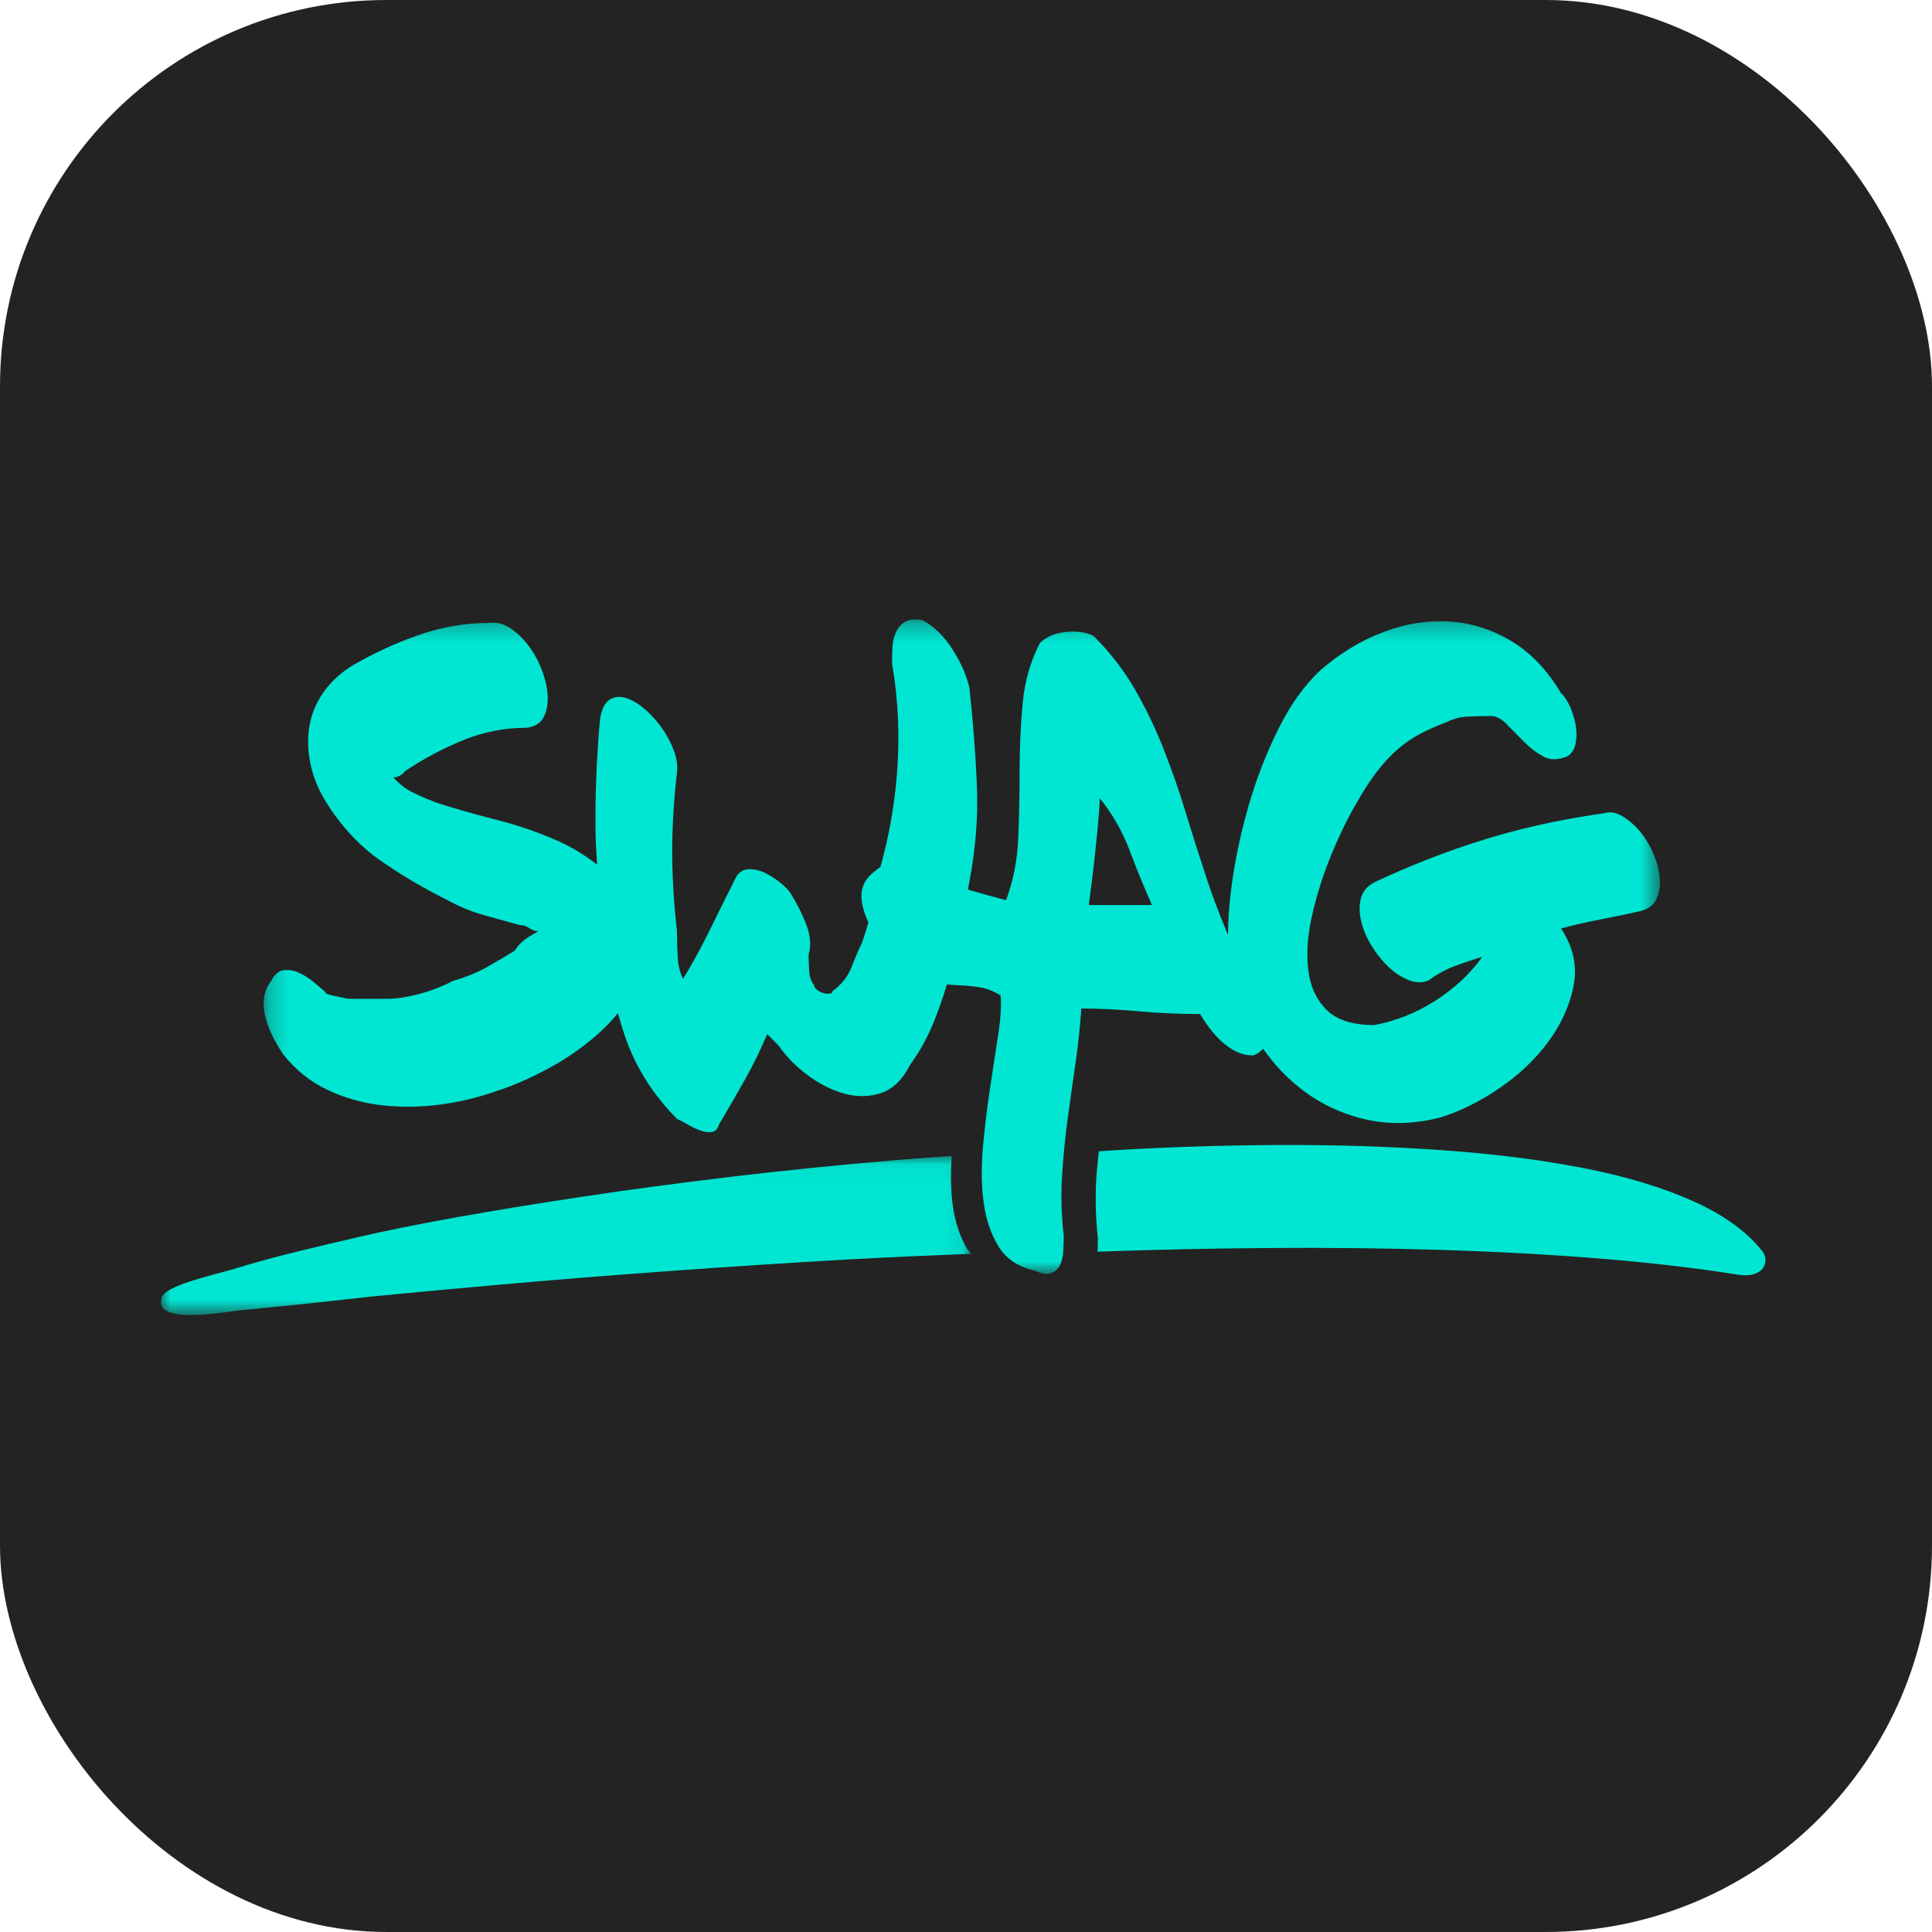 <svg xmlns="http://www.w3.org/2000/svg" xmlns:xlink="http://www.w3.org/1999/xlink" width="100" height="100" viewBox="0 0 100 100">
    <defs>
        <path id="aritv4lzza" d="M0.227 0.267L72.5 0.267 72.5 34.139 0.227 34.139z"/>
        <path id="ei3ord7a9c" d="M0 0.043L41.925 0.043 41.925 8.279 0 8.279z"/>
    </defs>
    <g fill="none" fill-rule="evenodd">
        <rect width="100" height="100" fill="#232323" rx="20"/>
        <g>
            <g transform="translate(8.333 31.667) translate(5.086 .128)">
                <mask id="uu0t1d6v0b" fill="#fff">
                    <use xlink:href="#aritv4lzza"/>
                </mask>
                <path fill="#00E6D2" d="M42.938 15.05c.141-1.071.246-1.934.316-2.589.071-.654.123-1.178.158-1.57.035-.393.058-.685.071-.876.01-.19.017-.356.017-.5.655.81 1.17 1.708 1.545 2.696.374.988.76 1.934 1.16 2.839h-3.267zm29.22-2.66c-.188-.44-.421-.828-.703-1.16-.281-.334-.586-.596-.914-.786-.327-.19-.643-.238-.948-.143-2.2.31-4.26.762-6.18 1.357s-3.817 1.333-5.69 2.213c-.374.19-.609.47-.702.84-.094.368-.088.767.017 1.196.107.428.287.85.544 1.267.258.416.55.78.878 1.089.328.31.68.535 1.054.679.374.142.714.142 1.018 0 .469-.334.931-.584 1.388-.75.456-.167.918-.322 1.387-.464-.632.88-1.44 1.636-2.422 2.267-.985.63-2.037 1.053-3.162 1.267-1.124 0-1.95-.262-2.476-.785-.527-.524-.843-1.202-.947-2.035-.106-.833-.048-1.756.174-2.768.223-1.011.533-2.017.93-3.016.4-1 .838-1.922 1.318-2.767.48-.845.918-1.506 1.317-1.982.468-.571.96-1.03 1.475-1.375.515-.345 1.159-.66 1.932-.946.327-.166.661-.262 1-.285.34-.024.744-.036 1.212-.036.304-.024.598.107.878.393l.897.91c.315.322.654.583 1.018.786.362.202.79.196 1.28-.018.212-.143.346-.363.405-.66.058-.299.058-.614 0-.947-.059-.333-.158-.655-.298-.964-.141-.31-.293-.535-.457-.678-.703-1.19-1.557-2.089-2.564-2.696C63.81.786 62.739.447 61.604.376c-1.136-.072-2.283.112-3.442.553-1.159.44-2.242 1.101-3.249 1.981-.82.762-1.545 1.78-2.177 3.053-.631 1.274-1.154 2.63-1.563 4.07-.41 1.44-.702 2.868-.878 4.285-.103.825-.148 1.58-.152 2.28-.398-.94-.767-1.9-1.093-2.887-.375-1.13-.738-2.273-1.09-3.427-.35-1.155-.743-2.28-1.177-3.375-.433-1.094-.936-2.13-1.509-3.106-.574-.976-1.27-1.868-2.09-2.677-.35-.19-.814-.262-1.387-.215-.574.048-1.036.238-1.388.571-.492.952-.79 1.994-.895 3.124-.105 1.13-.158 2.286-.158 3.464s-.023 2.344-.07 3.498c-.048 1.155-.258 2.232-.633 3.232-.631-.167-1.252-.34-1.861-.518-.037-.01-.073-.027-.11-.038.024-.133.052-.277.075-.408.328-1.714.457-3.386.387-5.016-.071-1.631-.2-3.303-.387-5.017-.14-.619-.427-1.273-.86-1.963-.433-.69-.954-1.203-1.563-1.536-.399-.072-.702-.042-.913.09-.211.13-.369.315-.474.553-.106.238-.164.506-.176.803-.012.298-.017.565-.017.804.328 1.88.409 3.814.246 5.802-.133 1.609-.42 3.183-.844 4.722-.083.057-.167.106-.246.187-.537.38-.783.863-.738 1.446.036.42.171.83.356 1.238-.1.34-.2.681-.32 1.029-.163.333-.346.756-.544 1.267-.199.512-.532.934-1 1.267 0 .072-.047.114-.141.125-.095.013-.206 0-.334-.035-.13-.036-.24-.095-.335-.179-.092-.083-.139-.16-.139-.232-.141-.166-.223-.393-.246-.678-.023-.285-.035-.583-.035-.893.14-.476.099-1-.123-1.57-.223-.572-.486-1.096-.79-1.572-.093-.166-.263-.35-.509-.553-.246-.202-.51-.375-.79-.518-.281-.142-.562-.214-.843-.214-.281 0-.505.12-.669.357-.468.928-.93 1.857-1.386 2.785-.456.928-.92 1.773-1.387 2.535-.164-.333-.258-.714-.28-1.142-.025-.429-.037-.881-.037-1.357-.164-1.428-.245-2.791-.245-4.089 0-1.297.081-2.66.245-4.087.047-.358-.01-.75-.175-1.178-.163-.429-.386-.834-.667-1.215-.28-.38-.591-.707-.93-.981-.341-.274-.668-.447-.984-.518-.316-.071-.591-.006-.825.196-.234.202-.375.59-.422 1.16-.164 1.905-.234 3.797-.21 5.678.006.538.05 1.077.08 1.616-.608-.46-1.257-.878-1.994-1.206-1.042-.464-2.13-.839-3.265-1.124-1.137-.286-2.173-.584-3.11-.893-.491-.19-.9-.37-1.229-.536-.328-.166-.643-.416-.947-.75.14 0 .28-.047.42-.142.07-.048.13-.107.176-.179.96-.642 1.968-1.178 3.021-1.607 1.053-.428 2.142-.642 3.265-.642.422-.048.715-.22.879-.518.164-.297.24-.655.228-1.07-.013-.418-.106-.864-.281-1.34-.176-.476-.404-.904-.685-1.285-.28-.38-.597-.69-.948-.928-.352-.238-.714-.334-1.09-.286-1.263 0-2.504.214-3.722.643-1.218.428-2.388.975-3.511 1.642-.61.405-1.09.875-1.44 1.41-.352.536-.575 1.107-.668 1.714-.094.607-.07 1.244.07 1.91.142.667.41 1.321.808 1.964.796 1.262 1.733 2.267 2.81 3.017S8.51 14.18 9.75 14.8c.608.333 1.229.589 1.86.767.633.179 1.254.352 1.862.518.188 0 .358.054.51.161.152.107.31.16.473.16-.327.167-.585.328-.772.483-.188.154-.34.327-.456.517-.492.31-.984.601-1.475.875-.492.274-1.067.506-1.72.696-.61.31-1.219.541-1.828.696-.61.155-1.147.232-1.615.232H4.694c-.07 0-.188-.017-.35-.053l-.494-.107c-.163-.036-.286-.072-.368-.108-.082-.035-.088-.053-.018-.053-.164-.143-.374-.321-.632-.536-.257-.214-.52-.38-.79-.5-.268-.118-.533-.16-.79-.124-.258.035-.469.22-.632.553-.234.31-.363.637-.386.982-.024.345.017.69.123 1.036.105.344.24.672.403.981.165.31.329.583.493.821.63.786 1.38 1.387 2.246 1.803.867.417 1.791.685 2.775.804.983.119 1.99.113 3.02-.018s2.013-.363 2.95-.696c.773-.238 1.645-.613 2.617-1.125.971-.512 1.86-1.125 2.669-1.839.385-.34.727-.703 1.033-1.084.117.428.246.85.389 1.263.539 1.547 1.427 2.951 2.668 4.213.164.07.358.171.58.303.223.131.438.232.65.304.211.071.404.095.58.071.175-.024.298-.154.368-.393.468-.785.918-1.564 1.353-2.338.433-.774.813-1.553 1.14-2.339l.598.607c.375.548.871 1.054 1.492 1.518.62.464 1.258.785 1.915.964.654.178 1.286.166 1.895-.036s1.112-.696 1.511-1.482c.469-.642.86-1.345 1.175-2.106.27-.65.504-1.331.715-2.033.24.02.48.042.727.051.339.012.677.048 1.018.107.339.06.685.196 1.035.41.047.5.006 1.173-.123 2.018l-.42 2.767c-.153 1-.277 2.017-.369 3.053-.095 1.035-.083 1.993.035 2.874.116.88.375 1.642.773 2.285.397.643 1.018 1.06 1.86 1.25.375.166.668.208.879.125.21-.084.363-.232.456-.447.093-.214.147-.464.157-.75.013-.285.02-.535.02-.75-.119-1.023-.147-2.028-.09-3.016.06-.988.153-1.964.281-2.928.129-.964.265-1.922.404-2.874.142-.952.246-1.928.317-2.928.913 0 1.897.048 2.95.143 1.054.095 2.12.143 3.195.143.142.238.304.482.492.732s.398.482.633.696c.233.214.486.387.755.518.268.13.555.196.86.196.229-.071.392-.196.521-.349.527.755 1.142 1.42 1.85 1.991.97.786 2.083 1.333 3.337 1.643 1.25.31 2.58.285 3.984-.071 1.007-.31 2.02-.81 3.038-1.5 1.019-.69 1.867-1.494 2.547-2.41.678-.917 1.117-1.886 1.316-2.91.2-1.023-.017-2.011-.649-2.963.608-.167 1.282-.322 2.02-.465.737-.142 1.421-.285 2.054-.428.42-.095.708-.303.86-.625.152-.321.21-.684.176-1.089-.036-.404-.147-.827-.334-1.267z" mask="url(#uu0t1d6v0b)"/>
            </g>
            <path fill="#00E6D2" d="M82.831 33.027c-.807-.99-1.986-1.832-3.534-2.525-1.548-.693-3.367-1.249-5.454-1.666-2.087-.419-4.397-.726-6.93-.925-2.533-.198-5.192-.302-7.979-.313-2.785-.01-5.646.06-8.584.214-.605.032-1.204.073-1.807.11-.046.489-.108.971-.135 1.466-.055.988-.028 1.994.084 3.017 0 .205-.006.445-.016.714 2.989-.105 5.962-.17 8.919-.19 3.038-.023 5.983.01 8.836.098 2.853.088 5.585.236 8.193.445 2.61.21 5.016.49 7.22.842.32.044.585.033.796-.032.21-.067.366-.166.467-.298.1-.132.146-.286.139-.462-.009-.176-.08-.341-.215-.495" transform="translate(8.333 31.667)"/>
            <g transform="translate(8.333 31.667) translate(0 28.12)">
                <mask id="3bf53evvkd" fill="#fff">
                    <use xlink:href="#ei3ord7a9c"/>
                </mask>
                <path fill="#00E6D2" d="M40.975 2.545c-.1-.771-.105-1.612-.05-2.502-.96.07-1.924.137-2.88.217-2.899.242-5.731.528-8.496.858-2.764.33-5.35.676-7.757 1.04-2.408.362-4.591.72-6.55 1.072-1.959.352-3.599.682-4.922.99-1.153.264-2.29.534-3.408.809-1.12.275-2.213.578-3.281.907-.255.066-.581.155-.98.265-.397.11-.788.225-1.17.346-.381.121-.716.259-1.004.412-.289.154-.442.32-.458.496-.068.308.047.522.343.643.297.121.666.181 1.106.181.442 0 .895-.027 1.361-.082.467-.054.844-.104 1.132-.149 1.154-.11 2.307-.224 3.46-.345 1.153-.122 2.306-.248 3.458-.38 2.256-.22 4.706-.446 7.352-.677 2.645-.231 5.413-.451 8.305-.66 2.892-.21 5.867-.401 8.928-.578 2.142-.123 4.303-.21 6.461-.3-.071-.09-.146-.177-.207-.278-.383-.642-.63-1.405-.743-2.285" mask="url(#3bf53evvkd)"/>
            </g>
        </g>
    </g>
</svg>
